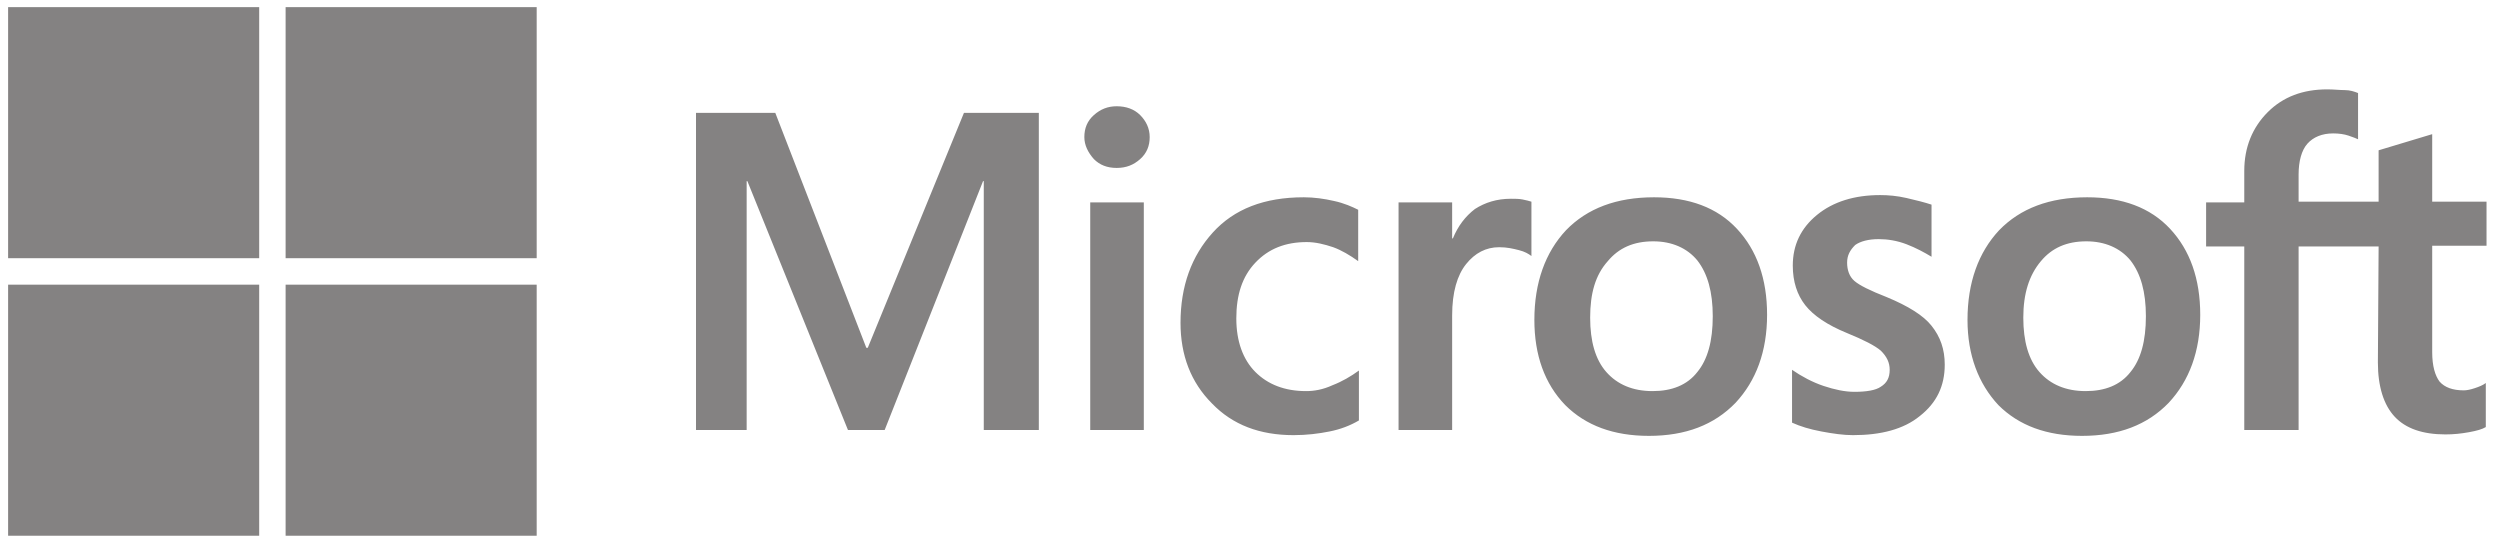 <svg width="175" height="38" viewBox="0 0 175 38" fill="none" xmlns="http://www.w3.org/2000/svg">
<g clip-path="url(#clip0_2251_96369)">
<path d="M72.718 7.9V30.1H68.864V12.68H68.813L61.927 30.1H59.357L52.317 12.68H52.266V30.1H48.72V7.9H54.27L60.642 24.345H60.745L67.477 7.9H72.718ZM75.904 9.596C75.904 8.979 76.11 8.466 76.573 8.054C77.035 7.643 77.549 7.438 78.166 7.438C78.834 7.438 79.399 7.643 79.81 8.054C80.221 8.466 80.478 8.979 80.478 9.596C80.478 10.213 80.272 10.727 79.81 11.138C79.347 11.549 78.834 11.755 78.166 11.755C77.498 11.755 76.984 11.549 76.573 11.138C76.161 10.675 75.904 10.161 75.904 9.596ZM80.067 14.17V30.1H76.316V14.17H80.067ZM91.424 27.377C91.989 27.377 92.606 27.274 93.274 26.966C93.942 26.709 94.559 26.349 95.124 25.938V29.432C94.507 29.792 93.839 30.049 93.068 30.203C92.297 30.357 91.475 30.46 90.55 30.46C88.186 30.46 86.285 29.741 84.846 28.25C83.356 26.76 82.636 24.859 82.636 22.598C82.636 20.028 83.407 17.921 84.897 16.277C86.388 14.632 88.495 13.81 91.27 13.81C91.989 13.81 92.709 13.913 93.377 14.067C94.096 14.221 94.661 14.478 95.073 14.684V18.281C94.507 17.87 93.891 17.51 93.325 17.305C92.709 17.099 92.092 16.945 91.475 16.945C89.985 16.945 88.803 17.407 87.878 18.384C86.953 19.36 86.542 20.645 86.542 22.289C86.542 23.882 87.004 25.167 87.878 26.041C88.752 26.914 89.934 27.377 91.424 27.377ZM105.761 13.913C106.07 13.913 106.327 13.913 106.584 13.964C106.841 14.016 107.046 14.067 107.2 14.118V17.921C106.995 17.767 106.738 17.613 106.327 17.51C105.916 17.407 105.504 17.305 104.939 17.305C104.014 17.305 103.243 17.716 102.627 18.486C102.01 19.257 101.65 20.439 101.65 22.084V30.1H97.899V14.17H101.65V16.688H101.702C102.061 15.814 102.575 15.146 103.243 14.632C103.963 14.17 104.785 13.913 105.761 13.913ZM107.406 22.392C107.406 19.771 108.177 17.664 109.616 16.122C111.106 14.581 113.161 13.81 115.782 13.81C118.249 13.81 120.202 14.53 121.589 16.02C122.977 17.51 123.696 19.514 123.696 22.032C123.696 24.602 122.925 26.657 121.486 28.199C119.996 29.741 117.992 30.511 115.423 30.511C112.956 30.511 111.003 29.792 109.564 28.353C108.125 26.863 107.406 24.859 107.406 22.392ZM111.311 22.238C111.311 23.882 111.671 25.167 112.442 26.041C113.213 26.914 114.292 27.377 115.679 27.377C117.016 27.377 118.095 26.966 118.814 26.041C119.534 25.167 119.893 23.882 119.893 22.135C119.893 20.439 119.534 19.154 118.814 18.23C118.095 17.356 117.016 16.893 115.731 16.893C114.343 16.893 113.316 17.356 112.545 18.281C111.671 19.257 111.311 20.542 111.311 22.238ZM129.298 18.384C129.298 18.898 129.452 19.36 129.811 19.668C130.171 19.977 130.891 20.336 132.073 20.799C133.563 21.416 134.642 22.084 135.207 22.803C135.824 23.574 136.132 24.448 136.132 25.527C136.132 27.017 135.567 28.199 134.385 29.124C133.254 30.049 131.661 30.46 129.709 30.46C129.041 30.46 128.321 30.357 127.499 30.203C126.677 30.049 126.009 29.843 125.443 29.586V25.886C126.111 26.349 126.882 26.76 127.653 27.017C128.424 27.274 129.143 27.428 129.811 27.428C130.634 27.428 131.302 27.325 131.661 27.068C132.073 26.811 132.278 26.452 132.278 25.886C132.278 25.372 132.073 24.961 131.661 24.55C131.25 24.191 130.428 23.779 129.298 23.317C127.91 22.752 126.934 22.084 126.368 21.364C125.803 20.645 125.495 19.72 125.495 18.589C125.495 17.15 126.06 15.968 127.191 15.043C128.321 14.118 129.811 13.656 131.61 13.656C132.175 13.656 132.792 13.707 133.46 13.861C134.128 14.016 134.745 14.17 135.207 14.324V17.973C134.693 17.664 134.128 17.356 133.46 17.099C132.792 16.842 132.124 16.739 131.507 16.739C130.788 16.739 130.223 16.893 129.863 17.15C129.503 17.51 129.298 17.87 129.298 18.384ZM137.725 22.392C137.725 19.771 138.496 17.664 139.935 16.122C141.425 14.581 143.481 13.81 146.102 13.81C148.568 13.81 150.521 14.53 151.909 16.02C153.296 17.51 154.016 19.514 154.016 22.032C154.016 24.602 153.245 26.657 151.806 28.199C150.316 29.741 148.311 30.511 145.742 30.511C143.275 30.511 141.323 29.792 139.884 28.353C138.496 26.863 137.725 24.859 137.725 22.392ZM141.631 22.238C141.631 23.882 141.991 25.167 142.761 26.041C143.532 26.914 144.611 27.377 145.999 27.377C147.335 27.377 148.414 26.966 149.134 26.041C149.853 25.167 150.213 23.882 150.213 22.135C150.213 20.439 149.853 19.154 149.134 18.23C148.414 17.356 147.335 16.893 146.05 16.893C144.663 16.893 143.635 17.356 142.864 18.281C142.042 19.257 141.631 20.542 141.631 22.238ZM166.503 17.253H160.902V30.1H157.099V17.253H154.427V14.17H157.099V11.96C157.099 10.316 157.664 8.928 158.743 7.849C159.823 6.77 161.21 6.256 162.906 6.256C163.368 6.256 163.779 6.307 164.139 6.307C164.499 6.307 164.807 6.41 165.064 6.513V9.75C164.961 9.699 164.704 9.596 164.396 9.493C164.088 9.391 163.728 9.339 163.317 9.339C162.546 9.339 161.929 9.596 161.518 10.059C161.107 10.521 160.902 11.292 160.902 12.217V14.118H166.503V10.521L170.254 9.391V14.118H174.057V17.202H170.254V24.653C170.254 25.63 170.46 26.297 170.768 26.709C171.128 27.12 171.693 27.325 172.464 27.325C172.67 27.325 172.927 27.274 173.235 27.171C173.543 27.068 173.8 26.966 174.006 26.811V29.895C173.749 30.049 173.389 30.152 172.824 30.255C172.259 30.357 171.745 30.409 171.179 30.409C169.586 30.409 168.404 29.997 167.634 29.175C166.863 28.353 166.452 27.068 166.452 25.372L166.503 17.253Z" fill="#848282"/>
<path d="M18.143 0.5H0.568V18.075H18.143V0.5Z" fill="#848282"/>
<path d="M37.568 0.5H19.993V18.075H37.568V0.5Z" fill="#848282"/>
<path d="M18.143 19.925H0.568V37.5H18.143V19.925Z" fill="#848282"/>
<path d="M37.568 19.925H19.993V37.5H37.568V19.925Z" fill="#848282"/>
</g>
<defs>
<clipPath id="clip0_2251_96369">
<rect width="173.489" height="37" fill="white" transform="translate(0.568 0.5)"/>
</clipPath>
</defs>
</svg>
